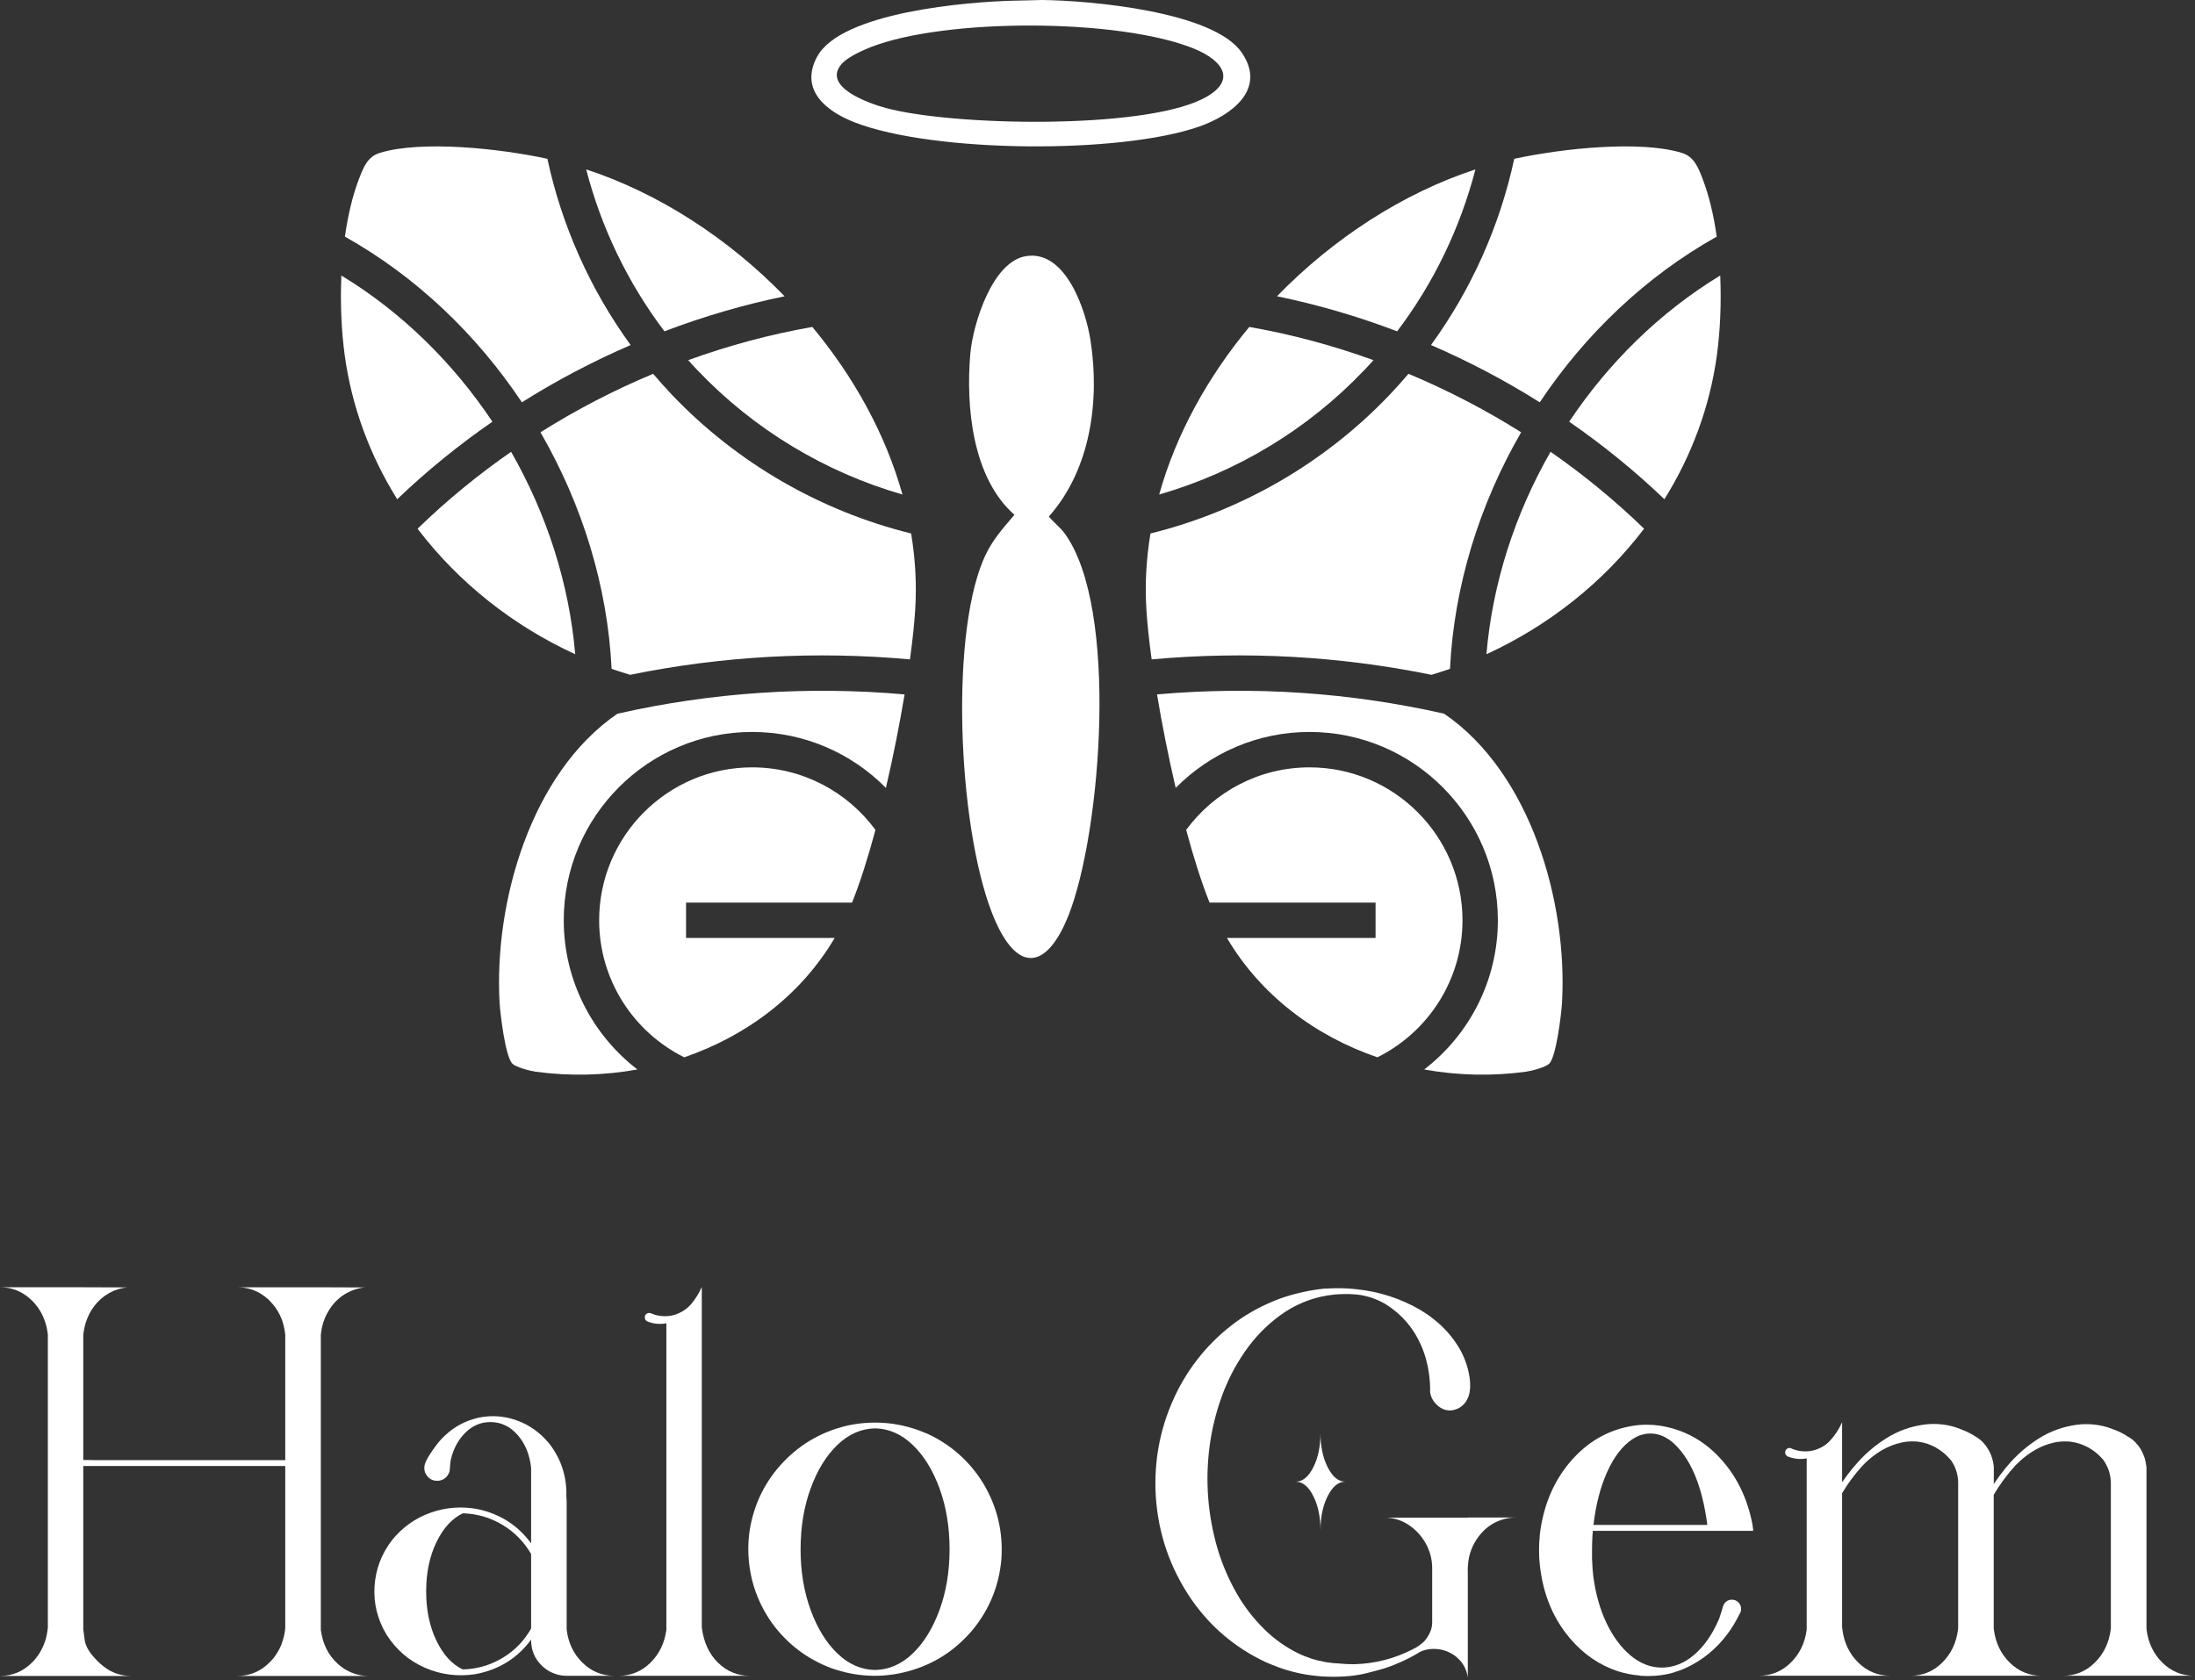 <svg xmlns="http://www.w3.org/2000/svg" fill="none" viewBox="0 0 713 546" height="546" width="713">
<rect x="0" y="0" width="713" height="546" fill="#333333" stroke="none"/>
<path fill="white" d="M112.43 542.582C114.28 543.672 116.3 544.312 118.47 544.502C118.88 544.532 119.3 544.552 119.72 544.552H77.13C81.32 544.552 84.92 542.972 87.92 539.802C88.4 539.322 88.85 538.792 89.26 538.222C89.39 538.032 89.52 537.842 89.64 537.642C90.37 536.592 90.98 535.452 91.46 534.232C91.56 533.942 91.65 533.642 91.75 533.322C92.17 532.112 92.45 530.842 92.61 529.532L92.66 528.862V476.342H27.05V529.342C27.05 529.402 27.2 530.592 27.51 532.892C27.81 535.192 29.5 537.752 32.57 540.562C33.21 541.132 33.88 541.662 34.58 542.142C34.74 542.272 34.92 542.382 35.11 542.482C35.14 542.512 35.17 542.532 35.21 542.532L35.26 542.582C37.11 543.672 39.14 544.312 41.35 544.502C41.73 544.532 42.13 544.552 42.55 544.552H0.01C4.2 544.552 7.8 542.972 10.8 539.802C11.25 539.322 11.68 538.792 12.09 538.222C12.25 538.032 12.39 537.842 12.52 537.642C13.22 536.592 13.81 535.452 14.29 534.232C14.42 533.942 14.53 533.642 14.63 533.322C15.05 532.112 15.35 530.622 15.54 528.862V433.702C15.51 433.572 15.49 433.432 15.49 433.272C15.3 431.612 14.9 430.032 14.29 428.522C13.62 426.762 12.69 425.202 11.51 423.822C11.48 423.762 11.43 423.692 11.37 423.632C10.92 423.122 10.46 422.642 9.98 422.192C7.13 419.572 3.81 418.262 0 418.262H27.05L41.1 418.312H41.34C39.2 418.502 37.22 419.132 35.39 420.182C35.36 420.212 35.31 420.242 35.25 420.282C35.19 420.312 35.12 420.342 35.06 420.382C32.53 421.912 30.53 424.062 29.07 426.812C28.05 428.762 27.39 430.922 27.1 433.282C27.1 433.442 27.08 433.582 27.05 433.712V474.382H27.67C28.73 474.412 29.76 474.432 30.79 474.432H92.66V433.712C92.66 433.552 92.64 433.412 92.61 433.282C92.42 431.622 92.03 430.042 91.46 428.532C90.76 426.772 89.83 425.212 88.68 423.832C88.62 423.772 88.55 423.702 88.49 423.642C88.07 423.132 87.63 422.652 87.15 422.202C84.27 419.582 80.95 418.272 77.17 418.272H104.22L118.27 418.322H118.51C116.37 418.512 114.39 419.142 112.56 420.192C112.5 420.222 112.43 420.252 112.37 420.292C112.31 420.322 112.24 420.352 112.18 420.392C109.65 421.922 107.67 424.072 106.23 426.822C105.17 428.772 104.52 430.932 104.26 433.292C104.23 433.422 104.21 433.562 104.21 433.722V529.552C104.79 534.092 106.61 537.772 109.68 540.582C110.32 541.152 110.99 541.682 111.69 542.162C111.88 542.292 112.06 542.402 112.22 542.502C112.28 542.532 112.33 542.552 112.36 542.552C112.36 542.582 112.38 542.602 112.41 542.602L112.43 542.582Z"></path>
<path fill="white" d="M184.079 529.581C184.619 533.901 186.339 537.461 189.239 540.281C192.129 543.091 195.559 544.501 199.529 544.501H184.089C182.999 544.501 181.959 544.361 180.969 544.071C179.019 543.531 177.319 542.531 175.889 541.101C173.649 538.861 172.529 536.141 172.529 532.951V532.761C167.989 538.871 161.929 542.611 154.349 543.981C148.629 544.841 143.169 544.141 137.989 541.871C132.809 539.601 128.649 536.001 125.519 531.081C122.609 526.191 121.319 520.981 121.659 515.471C121.999 509.951 123.889 504.941 127.339 500.431C130.729 496.241 134.909 493.271 139.879 491.511C144.849 489.751 149.979 489.371 155.249 490.361C162.539 491.961 168.299 495.671 172.519 501.491V476.931C172.069 472.651 170.619 469.101 168.159 466.281C165.699 463.471 162.739 462.061 159.289 462.061C156.219 462.061 153.519 463.201 151.179 465.491C148.849 467.781 147.259 470.731 146.429 474.341C146.299 475.071 146.209 475.941 146.139 476.931V477.121L146.089 477.741C146.059 477.901 146.029 478.041 145.989 478.171V478.221C145.729 478.991 145.299 479.641 144.699 480.191C143.929 480.831 143.039 481.151 142.009 481.151C140.379 481.151 139.129 480.381 138.269 478.851C137.979 478.311 137.839 477.701 137.839 477.031V476.841C137.839 476.301 137.999 475.661 138.319 474.941C138.639 474.221 139.019 473.511 139.469 472.811C139.919 472.111 140.309 471.521 140.649 471.041C140.989 470.561 141.179 470.291 141.249 470.221C142.269 468.751 143.439 467.421 144.749 466.241C147.789 463.431 151.369 461.561 155.489 460.631C155.589 460.601 155.669 460.581 155.729 460.581C156.719 460.391 157.699 460.261 158.659 460.201C160.639 460.071 162.589 460.201 164.509 460.581C170.299 461.801 175.059 464.791 178.799 469.551C179.439 470.411 180.029 471.321 180.569 472.281C182.069 474.901 183.079 477.701 183.589 480.671C183.909 482.521 184.039 484.381 183.969 486.231C184.029 486.901 184.069 487.561 184.069 488.201V529.591L184.079 529.581ZM157.799 541.191C164.319 538.951 169.229 534.941 172.519 529.151V504.931C170.219 500.961 167.119 497.811 163.219 495.461C159.319 493.111 155.029 491.861 150.369 491.701C146.849 493.361 143.979 496.501 141.759 501.101C139.539 505.701 138.429 511.031 138.429 517.071C138.429 523.111 139.529 528.441 141.739 533.041C143.949 537.641 146.809 540.781 150.319 542.441C152.849 542.381 155.339 541.961 157.799 541.191Z"></path>
<path fill="white" d="M233.219 540.232C236.109 543.082 239.559 544.502 243.559 544.502H200.969C204.969 544.502 208.399 543.082 211.279 540.262C214.159 537.432 215.879 533.862 216.459 529.542V429.972C214.349 430.352 212.369 430.182 210.509 429.442C210.379 429.382 210.269 429.332 210.169 429.302C209.689 429.012 209.449 428.602 209.449 428.052C209.449 427.632 209.589 427.292 209.859 427.022C210.129 426.752 210.479 426.612 210.889 426.612C211.049 426.612 211.209 426.632 211.369 426.662C211.429 426.692 211.499 426.722 211.559 426.762C212.929 427.372 214.409 427.672 215.969 427.672C217.629 427.672 219.169 427.332 220.569 426.662C222.069 425.992 223.349 425.052 224.409 423.832V423.782H224.459C225.899 422.092 227.069 420.212 227.959 418.172V528.772C228.569 533.572 230.319 537.392 233.209 540.232H233.219Z"></path>
<path fill="white" d="M301.2 465.839C308.87 469.389 314.93 474.759 319.38 481.959C323.92 489.539 325.89 497.759 325.28 506.609C324.54 515.179 321.46 522.799 316.02 529.489C310.36 536.239 303.37 540.749 295.06 543.019C286.75 545.289 278.43 544.969 270.12 542.059C262.19 539.089 255.73 534.179 250.74 527.339C245.69 520.139 243.13 512.169 243.07 503.409V503.359C243.07 501.249 243.23 499.139 243.55 497.029C244.99 488.459 248.65 481.109 254.53 474.969C260.41 468.829 267.59 464.849 276.07 463.029C284.73 461.369 293.11 462.309 301.2 465.859V465.839ZM260.05 503.389C260.05 510.589 261.14 517.159 263.31 523.099C265.48 529.049 268.39 533.759 272.01 537.249C275.64 540.739 279.71 542.529 284.22 542.619H284.27C288.78 542.519 292.85 540.729 296.48 537.249C300.11 533.769 303.01 529.049 305.19 523.099C307.36 517.149 308.45 510.579 308.45 503.389C308.45 496.199 307.36 489.579 305.19 483.629C303.02 477.679 300.11 472.969 296.46 469.479C292.82 465.989 288.75 464.199 284.28 464.109H284.23C279.72 464.209 275.65 465.999 272.02 469.479C268.39 472.969 265.49 477.679 263.32 483.629C261.14 489.579 260.06 496.159 260.06 503.389H260.05Z"></path>
<path fill="white" d="M476.791 493.081H492.281C491.511 493.081 490.751 493.141 489.981 493.271C486.721 493.851 483.971 495.281 481.731 497.591C479.491 499.891 477.991 502.631 477.221 505.791C476.841 507.711 476.691 509.631 476.791 511.551V545.031C476.471 542.861 475.601 540.991 474.181 539.441C472.761 537.891 471.011 536.811 468.931 536.201C466.601 535.561 464.291 535.621 462.021 536.391C461.381 536.651 460.761 536.981 460.151 537.401C459.861 537.591 459.561 537.771 459.241 537.931C458.281 538.471 457.301 538.971 456.311 539.421C454.201 540.441 452.031 541.321 449.791 542.061C448.511 542.441 447.231 542.801 445.951 543.121C445.151 543.311 444.351 543.521 443.551 543.741C441.381 544.251 439.151 544.571 436.881 544.701C434.391 544.861 431.891 544.861 429.401 544.701C424.571 544.381 419.891 543.411 415.351 541.771H415.401C413.901 541.231 412.431 540.641 410.991 540.001C401.171 535.361 393.161 528.571 386.961 519.621C380.121 509.581 376.281 498.521 375.451 486.431C374.681 474.251 377.031 462.721 382.501 451.851C387.421 442.261 394.311 434.421 403.171 428.351C407.551 425.441 412.231 423.141 417.221 421.441C419.911 420.581 422.641 419.891 425.421 419.381C426.961 419.091 428.491 418.871 430.021 418.711C431.011 418.651 432.291 418.601 433.861 418.571C436.131 418.541 438.401 418.651 440.671 418.911C448.121 419.681 455.071 421.951 461.531 425.721H461.481C463.111 426.681 464.651 427.751 466.081 428.931C469.021 431.301 471.491 434.051 473.491 437.201C475.491 440.351 476.781 443.781 477.351 447.491C477.571 448.871 477.611 450.271 477.471 451.711C477.331 453.151 476.851 454.441 476.061 455.591C474.881 457.191 473.291 458.081 471.311 458.281C470.091 458.341 468.981 458.061 467.951 457.421C466.931 456.781 466.101 455.951 465.461 454.931C465.171 454.451 464.951 453.951 464.791 453.441C464.661 453.061 464.581 452.701 464.551 452.381C464.521 452.061 464.521 451.821 464.551 451.661C464.551 449.971 464.441 448.271 464.211 446.581C463.791 443.321 462.931 440.171 461.621 437.131C459.161 431.501 455.341 427.061 450.161 423.801C447.281 422.071 444.161 421.021 440.811 420.631C439.211 420.471 437.601 420.421 435.971 420.491H435.921C434.321 420.521 432.741 420.671 431.171 420.921C425.541 421.881 420.471 424.011 415.941 427.301C411.421 430.591 407.551 434.561 404.361 439.201C401.231 443.741 398.721 448.601 396.851 453.781C394.981 458.961 393.681 464.271 392.941 469.701C391.411 481.241 392.321 492.611 395.671 503.801C397.141 508.561 399.121 513.141 401.591 517.521C404.071 521.901 407.101 525.851 410.681 529.371C413.881 532.541 417.511 535.131 421.571 537.141C424.451 538.551 427.481 539.521 430.681 540.071C432.281 540.331 433.911 540.491 435.571 540.551C435.701 540.581 435.831 540.601 435.951 540.601C437.291 540.701 438.651 540.741 440.031 540.741C446.681 540.551 452.961 538.931 458.881 535.901C460.291 535.231 461.551 534.351 462.671 533.261C463.601 532.201 464.301 531.021 464.781 529.711C465.071 528.881 465.211 528.001 465.211 527.071V509.521C465.211 506.711 464.521 504.051 463.151 501.561C461.771 499.071 459.911 497.031 457.561 495.471C455.211 493.901 452.581 493.121 449.671 493.121H476.771L476.791 493.081ZM428.931 465.601C428.931 469.981 429.721 473.711 431.301 476.801C432.881 479.891 434.781 481.431 436.981 481.431C434.771 481.431 432.881 482.971 431.301 486.061C429.721 489.151 428.931 492.881 428.931 497.261C428.931 492.881 428.151 489.151 426.581 486.061C425.011 482.971 423.111 481.431 420.871 481.431C423.111 481.431 425.011 479.891 426.581 476.801C428.151 473.711 428.931 469.981 428.931 465.601Z"></path>
<path fill="white" d="M569.41 496.44C569.44 496.6 569.46 496.76 569.46 496.92V497.4H517.42C517.35 497.88 517.31 498.36 517.28 498.84C517.18 500.44 517.14 502.04 517.14 503.64V506.76C517.17 506.95 517.19 507.14 517.19 507.34C517.22 508.27 517.27 509.16 517.33 510.03C517.36 510.29 517.39 510.54 517.43 510.8C517.43 511.06 517.44 511.31 517.48 511.57C517.51 511.73 517.53 511.89 517.53 512.05C518.27 517.77 519.7 522.87 521.82 527.33C523.95 531.79 526.57 535.32 529.69 537.93C532.81 540.54 536.19 541.84 539.83 541.84C543.47 541.84 547.09 540.47 550.28 537.72C553.48 534.97 556.12 531.23 558.19 526.5C558.29 526.31 558.37 526.13 558.43 525.97C558.78 524.95 559.06 524.08 559.27 523.38C559.48 522.68 559.6 522.26 559.63 522.13V522.08C559.66 521.95 559.71 521.82 559.77 521.7C559.9 521.35 560.07 521.06 560.3 520.84C560.3 520.81 560.32 520.79 560.35 520.79V520.74C561.24 519.81 562.35 519.56 563.66 519.97C564.36 520.26 564.88 520.73 565.22 521.38C565.56 522.04 565.64 522.73 565.48 523.47C565.45 523.6 565.42 523.71 565.38 523.81C565.28 524.07 565.16 524.31 565 524.53C564.46 525.62 563.88 526.69 563.27 527.74C562.98 528.22 562.68 528.68 562.36 529.13V529.18C559 534.23 554.77 538.15 549.65 540.93C548.24 541.7 546.79 542.35 545.28 542.9C544.96 543 544.64 543.09 544.32 543.19C544.26 543.22 544.18 543.25 544.08 543.29H544.03L543.98 543.34C543.92 543.34 543.84 543.36 543.74 543.39C543.71 543.42 543.68 543.44 543.64 543.44H543.54L543.49 543.49C543.36 543.52 543.23 543.55 543.11 543.59C541.54 544.01 540.02 544.28 538.55 544.41C538.23 544.44 537.91 544.47 537.59 544.51C535.93 544.61 534.41 544.61 533.03 544.51C532.87 544.48 532.71 544.45 532.55 544.41C530.18 544.22 527.9 543.77 525.69 543.07H525.64C519.57 541.06 514.37 537.51 510.05 532.42L510 532.37C504.02 525.34 500.68 516.61 499.98 506.18C499.95 505.38 499.93 504.57 499.93 503.73V503.15C499.93 501.78 500.01 500.4 500.17 499.03V498.65C501.35 488.87 504.89 480.71 510.77 474.17C516.65 467.63 523.86 463.91 532.4 463.02C533.23 462.96 534.08 462.93 534.94 462.93C536.35 462.93 537.72 463.02 539.07 463.22C546.65 464.37 553.14 467.83 558.54 473.58C563.94 479.34 567.49 486.48 569.19 495.02V495.07C569.22 495.23 569.25 495.41 569.28 495.6C569.28 495.66 569.3 495.76 569.33 495.89C569.36 496.05 569.38 496.21 569.38 496.37V496.51L569.41 496.44ZM517.61 495.48H554.59C552.89 482.47 549.01 473.42 542.94 468.33C542.33 467.88 541.72 467.48 541.12 467.13C540.03 466.52 538.93 466.12 537.81 465.93C537.23 465.83 536.66 465.79 536.08 465.79C534 465.79 532.02 466.43 530.13 467.71C526.96 469.85 524.28 473.36 522.07 478.24C519.86 483.12 518.38 488.86 517.61 495.48Z"></path>
<path fill="white" d="M697.269 529.482C697.809 533.802 699.519 537.382 702.399 540.222C705.279 543.072 708.709 544.492 712.709 544.492H670.169C674.139 544.492 677.559 543.072 680.459 540.222C683.349 537.372 685.069 533.792 685.619 529.482C685.619 529.352 685.639 529.212 685.669 529.052V481.762C685.609 479.492 685.049 477.442 683.989 475.622C683.889 475.462 683.809 475.302 683.749 475.142C683.529 474.822 683.299 474.502 683.079 474.182C682.789 473.862 682.509 473.562 682.219 473.272C682.159 473.212 682.089 473.142 682.029 473.082L681.739 472.792C681.739 472.792 681.679 472.732 681.639 472.692C680.649 471.802 679.589 471.032 678.469 470.392C678.379 470.362 678.299 470.312 678.229 470.252C677.369 469.802 676.469 469.422 675.539 469.102C674.549 468.782 673.539 468.562 672.519 468.432C672.259 468.402 672.009 468.382 671.749 468.382C670.249 468.282 668.739 468.402 667.239 468.722C665.029 469.202 662.919 470.032 660.909 471.212C659.219 472.202 657.619 473.392 656.109 474.762C655.629 475.212 655.149 475.672 654.669 476.152C651.979 479.092 649.629 482.272 647.619 485.692V529.142C647.649 529.272 647.669 529.382 647.669 529.482C648.209 533.802 649.929 537.382 652.829 540.222C655.719 543.072 659.149 544.492 663.119 544.492H620.579C624.579 544.492 628.009 543.072 630.889 540.222C633.769 537.372 635.479 533.792 636.019 529.482C636.049 529.322 636.069 529.142 636.069 528.952V481.422C635.969 479.282 635.429 477.332 634.439 475.572C634.349 475.412 634.249 475.262 634.149 475.112C634.049 474.972 633.959 474.812 633.859 474.652C633.729 474.492 633.599 474.332 633.479 474.172C633.189 473.852 632.899 473.552 632.619 473.262C632.559 473.202 632.489 473.132 632.429 473.072C632.329 472.972 632.239 472.882 632.139 472.782C632.109 472.752 632.069 472.722 632.039 472.682C631.049 471.792 629.989 471.022 628.869 470.382C628.809 470.352 628.739 470.302 628.679 470.242C627.789 469.792 626.889 469.412 625.999 469.092C624.979 468.772 623.949 468.552 622.929 468.422C622.709 468.392 622.469 468.372 622.209 468.372C620.679 468.272 619.169 468.392 617.699 468.712C615.489 469.192 613.369 470.022 611.319 471.202C609.629 472.192 608.039 473.362 606.569 474.702C605.929 475.282 605.319 475.882 604.749 476.522C602.379 479.142 600.289 481.972 598.469 485.012L598.369 485.152V528.752L598.469 529.472C599.009 533.792 600.729 537.372 603.629 540.212C606.519 543.062 609.969 544.482 613.969 544.482H571.379C575.379 544.482 578.809 543.062 581.689 540.242C584.569 537.412 586.299 533.842 586.869 529.522V473.882C584.759 474.232 582.759 474.042 580.879 473.302C580.779 473.272 580.689 473.242 580.589 473.212C580.109 472.892 579.869 472.462 579.869 471.922C579.869 471.542 580.009 471.202 580.279 470.912C580.549 470.622 580.889 470.482 581.309 470.482C581.469 470.482 581.629 470.512 581.789 470.582C581.849 470.612 581.919 470.642 581.979 470.682C583.349 471.292 584.829 471.592 586.389 471.592C588.049 471.592 589.589 471.252 590.989 470.582C592.239 470.042 593.319 469.292 594.249 468.332C594.439 468.112 594.629 467.882 594.819 467.662V467.762V467.712C596.289 466.022 597.469 464.152 598.369 462.102V481.622C599.459 480.022 600.619 478.472 601.869 476.972C602.059 476.752 602.249 476.522 602.449 476.302C605.389 472.782 608.799 469.802 612.669 467.362C616.539 464.912 620.779 463.402 625.379 462.832C628.479 462.482 631.539 462.722 634.539 463.552C635.369 463.812 636.179 464.092 636.989 464.412C637.279 464.542 637.579 464.672 637.899 464.792H637.949C639.259 465.332 640.509 465.992 641.689 466.762C642.579 467.272 643.419 467.912 644.179 468.682C644.179 468.712 644.199 468.732 644.229 468.732V468.782C644.809 469.362 645.299 470.012 645.719 470.752C646.099 471.362 646.439 472.012 646.729 472.722C646.859 473.042 646.969 473.382 647.069 473.732C647.289 474.402 647.449 475.092 647.549 475.792C647.579 476.082 647.609 476.382 647.649 476.702V482.172C648.829 480.412 650.099 478.702 651.439 477.042C651.629 476.822 651.819 476.592 652.009 476.372C654.979 472.822 658.399 469.832 662.249 467.402C666.099 464.972 670.329 463.472 674.939 462.892C678.039 462.542 681.099 462.782 684.099 463.612C684.929 463.872 685.749 464.152 686.549 464.472C686.679 464.502 686.819 464.552 686.979 464.612C687.009 464.642 687.039 464.662 687.079 464.662C687.239 464.722 687.399 464.792 687.559 464.852C688.839 465.362 690.069 466.022 691.249 466.822C692.179 467.332 693.009 467.972 693.749 468.742L693.799 468.792V468.842C694.379 469.422 694.889 470.072 695.329 470.812C695.679 471.422 695.999 472.072 696.289 472.782C696.419 473.102 696.549 473.432 696.669 473.792C696.859 474.462 697.009 475.152 697.099 475.852C697.159 476.142 697.209 476.442 697.239 476.762V529.092C697.239 529.222 697.249 529.362 697.289 529.522L697.269 529.482Z"></path>
<path fill="white" d="M347.058 297.479C340.568 313.899 331.218 317.099 323.308 299.249C311.568 272.709 308.188 208.739 319.368 182.009C321.908 175.939 325.358 172.169 329.518 167.269C315.878 155.299 313.688 132.169 315.188 114.919C316.018 105.449 322.258 84.979 333.288 83.219C346.178 81.149 352.668 100.669 354.208 110.459C357.298 130.149 354.288 152.499 340.708 167.819C342.248 169.779 344.308 171.239 345.788 173.269C363.498 197.279 357.758 270.409 347.068 297.489L347.058 297.479Z"></path>
<path fill="white" d="M329.549 0.22L338.559 0C353.889 0.16 394.139 3.65 403.359 17.1C411.609 29.16 399.759 37.56 389.489 41.14C363.689 50.14 303.329 49.67 277.769 39.82C268.619 36.3 259.639 29.42 265.349 18.56C273.059 3.87 314.639 0.55 329.559 0.21L329.549 0.22ZM273.569 20.57C266.549 28.23 282.559 33.69 287.749 35.09C309.499 40.96 370.429 42.08 390.409 32.25C402.209 26.44 397.429 19.67 387.689 15.74C363.429 5.97 307.349 5.84 282.999 15.25C280.329 16.28 275.449 18.52 273.579 20.57H273.569Z"></path>
<path fill="white" d="M284.381 269.652C281.961 278.622 279.371 286.822 276.771 293.272H222.851V304.762H271.131C260.081 323.482 242.411 336.632 222.261 343.542C205.891 335.422 194.621 318.502 194.621 299.022C194.621 271.622 216.911 249.332 244.311 249.332C260.741 249.332 275.321 257.342 284.381 269.662V269.652Z"></path>
<path fill="white" d="M293.842 225.629C292.212 235.349 290.132 245.859 287.772 256.009C276.682 244.779 261.292 237.829 244.302 237.829C210.572 237.829 183.122 265.279 183.122 299.009C183.122 318.729 192.512 336.309 207.042 347.499C196.222 349.449 185.002 349.729 173.972 348.219C172.192 347.969 167.622 346.799 166.422 345.599C164.152 343.339 162.502 329.499 162.282 325.829C160.442 293.309 172.342 251.229 200.562 231.899H200.572C231.192 224.969 262.512 222.869 293.822 225.629H293.842Z"></path>
<path fill="white" d="M159.95 137.02C148.98 144.6 138.61 153.03 129.02 162.21C120.28 148.19 114.29 132.38 111.97 115.4C110.92 107.7 110.49 98.639 110.89 89.519C130.46 101.41 147.19 117.88 159.95 137.02Z"></path>
<path fill="white" d="M186.841 212.571C166.691 203.331 148.911 189.271 135.641 171.791C145.031 162.661 155.221 154.301 166.021 146.801C177.561 166.961 184.891 189.531 186.841 212.571Z"></path>
<path fill="white" d="M177.809 51.601C182.499 73.401 191.739 94.071 204.849 112.111C192.619 117.401 180.789 123.621 169.519 130.721C154.779 108.611 135.119 89.821 112.039 76.891C112.989 70.091 114.499 63.601 116.659 58.011C118.059 54.391 119.379 50.901 123.389 49.671C136.879 45.551 162.049 48.191 177.819 51.601H177.809Z"></path>
<path fill="white" d="M254.88 96.263C241.62 98.983 228.55 102.813 215.83 107.653C203.97 91.973 195.33 74.043 190.41 55.043C213.93 62.753 236.55 77.413 254.88 96.273V96.263Z"></path>
<path fill="white" d="M226.641 120.39C225.581 119.29 224.551 118.16 223.551 117.02C236.671 112.26 250.181 108.63 263.871 106.23C277.341 122.44 287.681 141.07 293.141 160.68C267.931 153.41 244.841 139.5 226.651 120.38L226.641 120.39Z"></path>
<path fill="white" d="M297.289 198.031C297.009 202.601 296.419 208.131 295.579 214.251C265.099 211.481 234.579 213.161 204.679 219.261C202.659 218.661 200.659 218.011 198.669 217.321C197.349 190.411 189.119 163.901 175.559 140.461C187.199 133.131 199.469 126.761 212.159 121.461C214.139 123.791 216.189 126.081 218.309 128.311C239.359 150.421 266.479 166.051 295.959 173.341C297.319 181.491 297.799 189.751 297.289 198.031Z"></path>
<path fill="white" d="M385.297 269.652C387.717 278.622 390.307 286.822 392.907 293.272H446.827V304.762H398.547C409.597 323.482 427.267 336.632 447.417 343.542C463.787 335.422 475.057 318.502 475.057 299.022C475.057 271.622 452.767 249.332 425.367 249.332C408.937 249.332 394.357 257.342 385.297 269.662V269.652Z"></path>
<path fill="white" d="M375.828 225.629C377.458 235.349 379.538 245.859 381.898 256.009C392.988 244.779 408.378 237.829 425.368 237.829C459.098 237.829 486.548 265.279 486.548 299.009C486.548 318.729 477.158 336.309 462.628 347.499C473.448 349.449 484.668 349.729 495.698 348.219C497.478 347.969 502.048 346.799 503.248 345.599C505.518 343.339 507.168 329.499 507.388 325.829C509.228 293.309 497.328 251.229 469.108 231.899H469.098C438.478 224.969 407.158 222.869 375.848 225.629H375.828Z"></path>
<path fill="white" d="M509.719 137.02C520.689 144.6 531.059 153.03 540.649 162.21C549.389 148.19 555.379 132.38 557.699 115.4C558.749 107.7 559.179 98.639 558.779 89.519C539.209 101.41 522.479 117.88 509.719 137.02Z"></path>
<path fill="white" d="M482.84 212.571C502.99 203.331 520.77 189.271 534.04 171.791C524.65 162.661 514.46 154.301 503.66 146.801C492.12 166.961 484.79 189.531 482.84 212.571Z"></path>
<path fill="white" d="M491.868 51.601C487.178 73.401 477.938 94.071 464.828 112.111C477.058 117.401 488.888 123.621 500.158 130.721C514.898 108.611 534.558 89.821 557.638 76.891C556.688 70.091 555.178 63.601 553.018 58.011C551.618 54.391 550.298 50.901 546.288 49.671C532.798 45.551 507.628 48.191 491.858 51.601H491.868Z"></path>
<path fill="white" d="M414.789 96.263C428.049 98.983 441.119 102.813 453.839 107.653C465.699 91.973 474.339 74.043 479.259 55.043C455.739 62.753 433.119 77.413 414.789 96.273V96.263Z"></path>
<path fill="white" d="M443.039 120.39C444.099 119.29 445.129 118.16 446.129 117.02C433.009 112.26 419.499 108.63 405.809 106.23C392.339 122.44 381.999 141.07 376.539 160.68C401.749 153.41 424.839 139.5 443.029 120.38L443.039 120.39Z"></path>
<path fill="white" d="M372.379 198.031C372.659 202.601 373.249 208.131 374.089 214.251C404.569 211.481 435.089 213.161 464.989 219.261C467.009 218.661 469.009 218.011 470.999 217.321C472.319 190.411 480.549 163.901 494.109 140.461C482.469 133.131 470.199 126.761 457.509 121.461C455.529 123.791 453.479 126.081 451.359 128.311C430.309 150.421 403.189 166.051 373.709 173.341C372.349 181.491 371.869 189.751 372.379 198.031Z"></path>
</svg>
